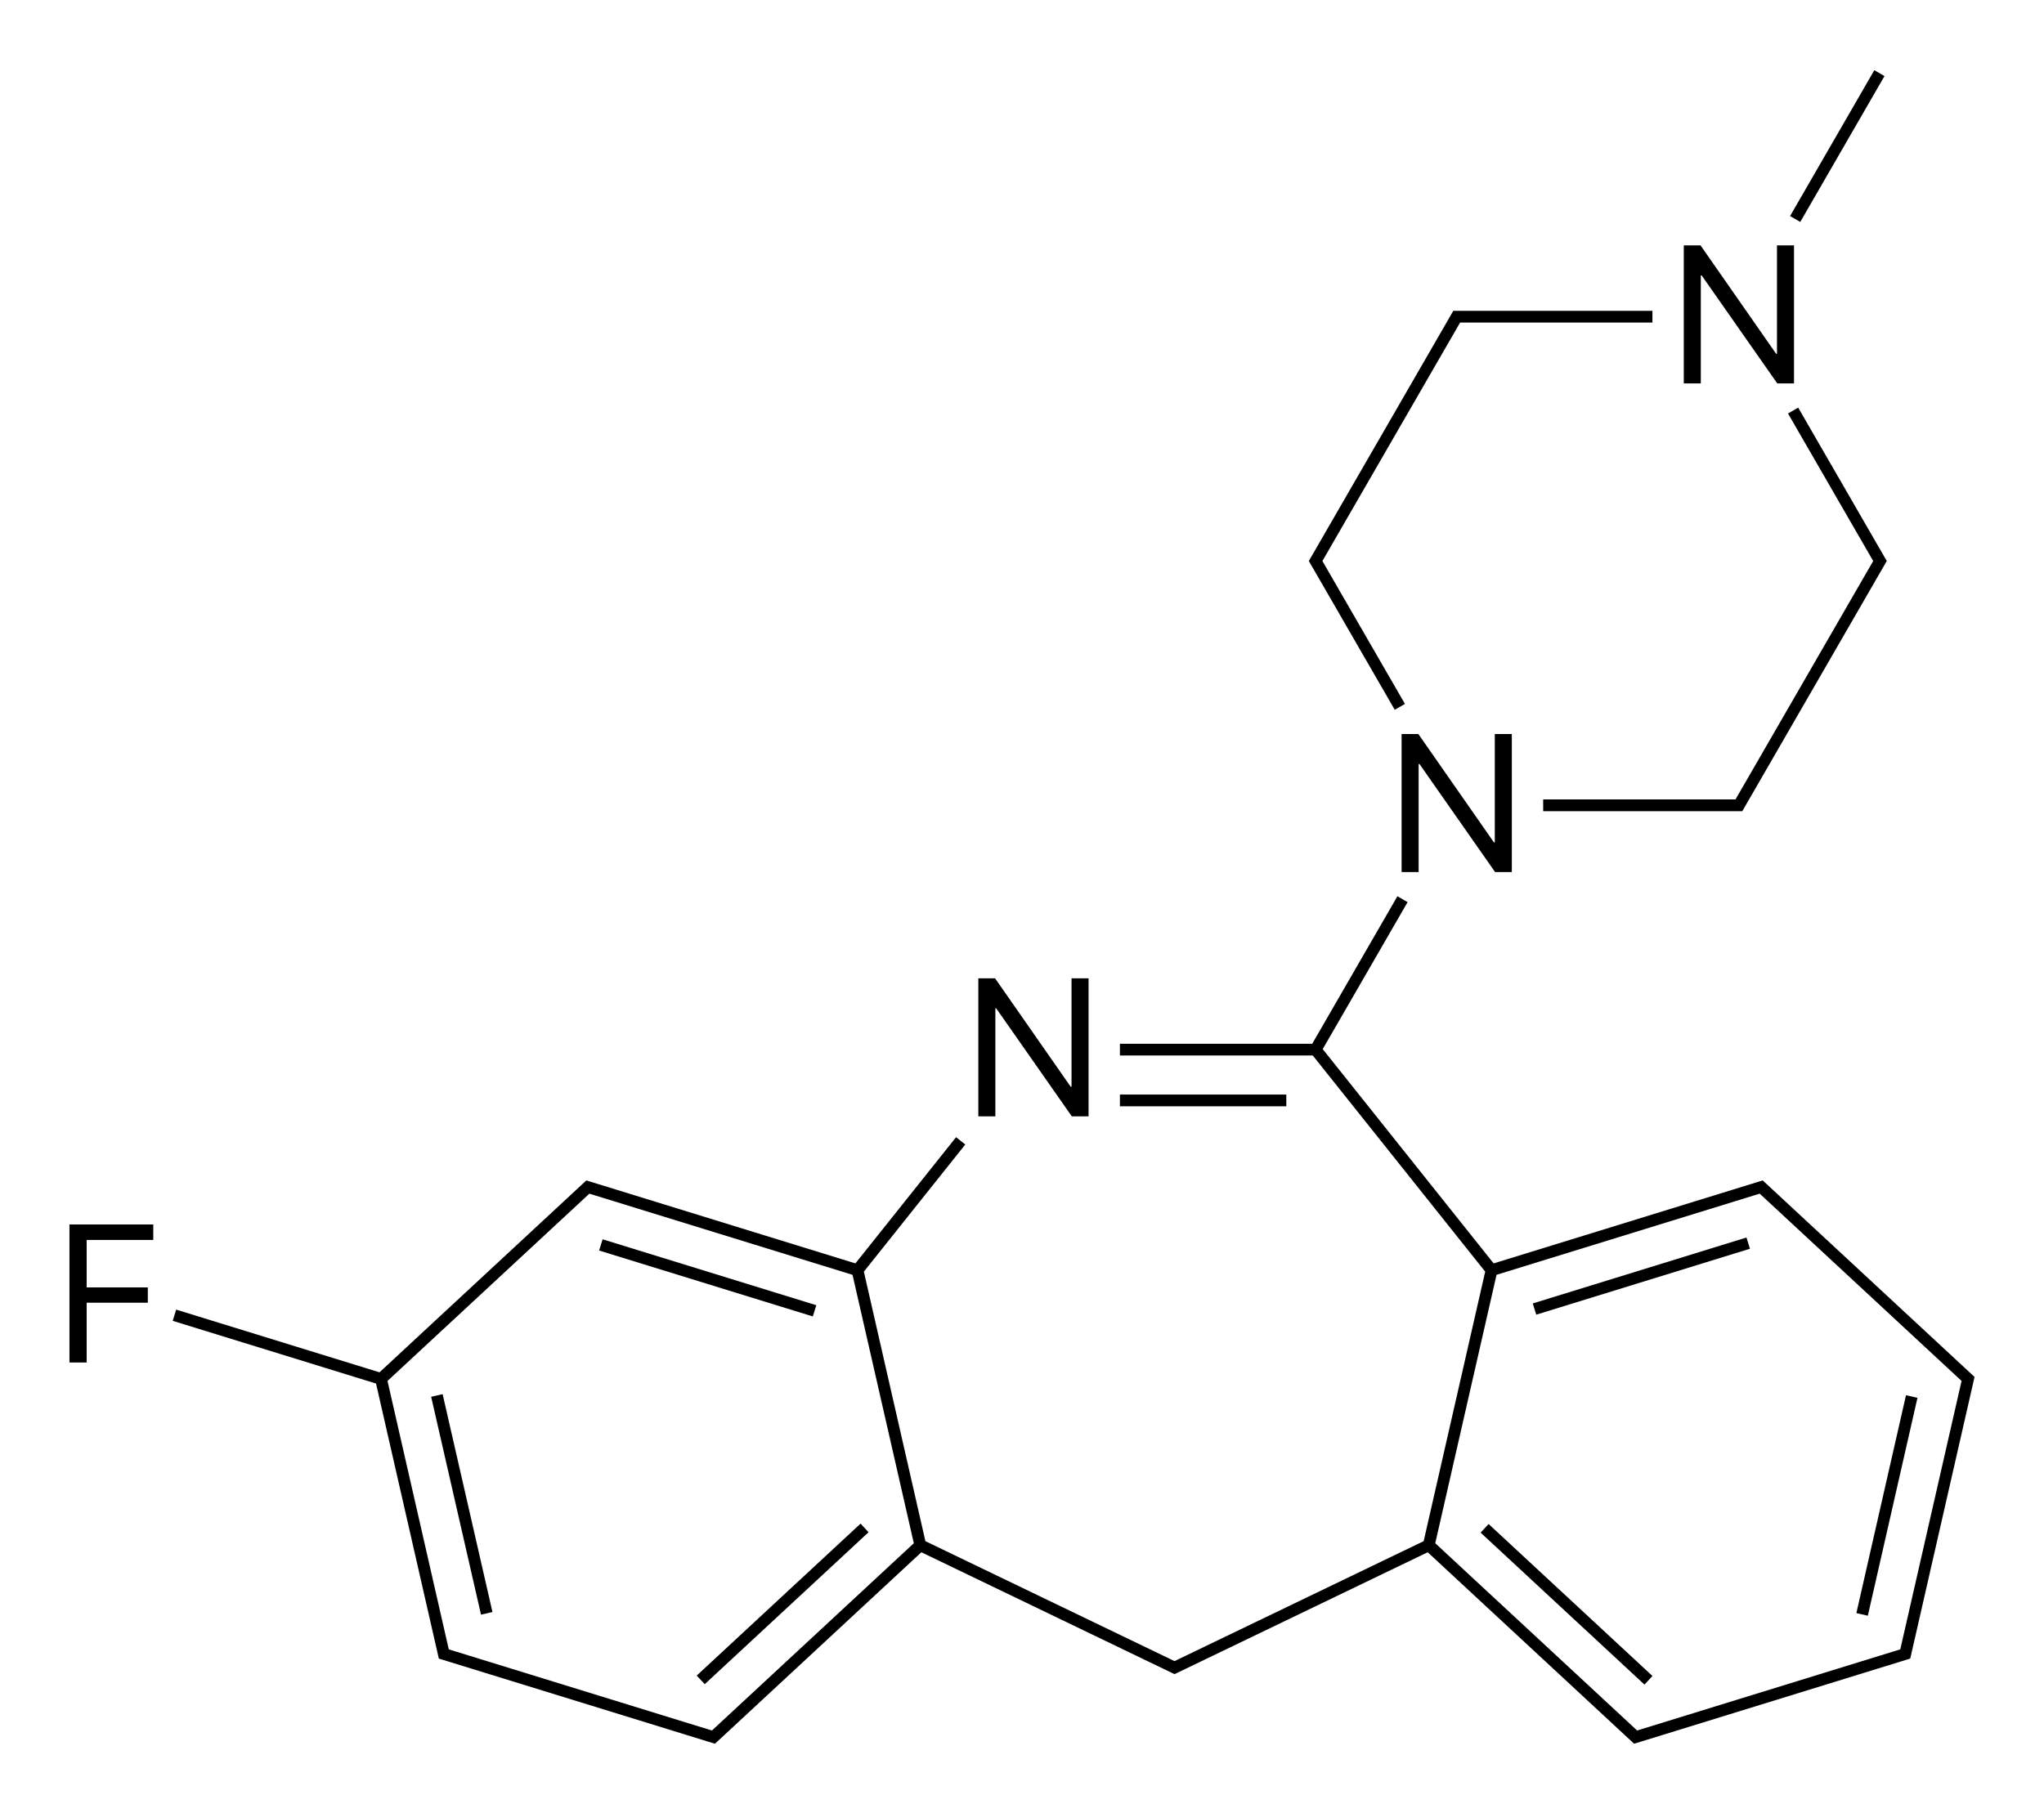 <?xml version="1.0" encoding="iso-8859-1"?>
<!-- Generator: Adobe Illustrator 19.1.0, SVG Export Plug-In . SVG Version: 6.00 Build 0)  -->
<svg version="1.1" id="&#x421;&#x43B;&#x43E;&#x439;_1"
	 xmlns="http://www.w3.org/2000/svg" xmlns:xlink="http://www.w3.org/1999/xlink" x="0px" y="0px" viewBox="0 0 417.232 370.205"
	 style="enable-background:new 0 0 417.232 370.205;" xml:space="preserve">
<g>
	<rect x="228.602" y="223.477" width="33.964" height="2.4"/>
	<rect x="121.648" y="259.561" transform="matrix(0.956 0.295 -0.295 0.956 83.279 -30.996)" width="45.628" height="2.4"/>
	<rect x="71.476" y="306.113" transform="matrix(-0.223 -0.975 0.975 -0.223 -184.336 467.623)" width="45.628" height="2.4"/>
	
		<rect x="136.878" y="326.287" transform="matrix(-0.733 0.68 -0.68 -0.733 499.502 458.933)" width="45.628" height="2.4"/>
	<rect x="296.997" y="326.287" transform="matrix(-0.733 -0.68 0.68 -0.733 331.502 785.079)" width="45.628" height="2.4"/>
	<rect x="384.013" y="284.499" transform="matrix(-0.975 -0.222 0.222 -0.975 692.526 692.526)" width="2.4" height="45.628"/>
	<rect x="333.841" y="237.947" transform="matrix(-0.295 -0.956 0.956 -0.295 184.595 657.768)" width="2.4" height="45.628"/>
	<rect x="373.955" y="12.473" transform="matrix(0.866 0.5 -0.5 0.866 64.984 -183.443)" width="2.4" height="34.387"/>
	<polygon points="203.178,205.881 203.354,205.881 218.784,227.932 222.202,227.932 222.202,199.748 218.725,199.748 
		218.725,221.877 218.549,221.877 203.12,199.748 199.702,199.748 199.702,227.932 203.178,227.932 	"/>
	<path d="M403.053,281.134l-0.507-0.471l-40.758-37.818l-1.466-1.36l-0.507-0.472l-0.664,0.205l-1.911,0.589l-51.219,15.799v0
		l-1.129,0.348l-0.737-0.924L270,214.2l17.326-30.009l-2.079-1.199l-16.735,28.985l-0.653,1.131h-1.307h-37.95v2.4h37.95h1.422
		l35.192,44.13l-12.56,55.029l-1.282,0.617l0,0l-49.573,23.873l-50.854-24.49l-12.56-55.029l20.698-25.955l-1.876-1.497
		l-20.549,25.767l-1.129-0.348v0l-51.219-15.799l-1.911-0.589l-0.662-0.205l-0.509,0.473l-40.758,37.818l-0.958,0.889L35.96,267.388
		l-0.707,2.293l41.505,12.803l12.218,53.53h0l0.445,1.95l0.153,0.676l0.664,0.205l1.911,0.589l53.13,16.388l0.662,0.205l0.509-0.473
		l41.624-38.621l49.356,23.768l0,0l1.802,0.868l0.521,0.252l0.521-0.252l1.802-0.868l0,0l48.292-23.256l1.064-0.512l40.157,37.261
		l1.466,1.36l0.507,0.472l0.664-0.205l1.911-0.589l53.13-16.388l0.662-0.203l0.154-0.677l0.445-1.95h0l12.372-54.206
		L403.053,281.134z M145.324,353.325l-52.468-16.184v0l-1.249-0.385l-12.509-54.805l41.208-38.235l1.249,0.385v0l51.219,15.799v0
		l1.249,0.385l12.509,54.805L145.324,353.325z M400.115,283.225l-12.218,53.53l-1.249,0.385v0l-52.468,16.184l-40.249-37.346
		l-0.959-0.89l12.509-54.805l1.249-0.385v0l51.219-15.799v0l1.249-0.385l41.208,38.235L400.115,283.225L400.115,283.225z"/>
	<polygon points="304.949,171.994 289.52,149.865 286.102,149.865 286.102,178.049 289.578,178.049 289.578,155.998 
		289.754,155.998 305.184,178.049 308.602,178.049 308.602,149.865 305.125,149.865 305.125,171.994 	"/>
	<polygon points="268.512,116.874 284.706,144.922 286.785,143.723 269.937,114.543 297.391,66.991 297.391,66.991 298.044,65.86 
		299.352,65.86 337.302,65.86 337.302,63.46 299.352,63.46 297.352,63.46 296.659,63.458 296.312,64.06 295.312,65.792 
		295.312,65.792 268.512,112.211 267.512,113.943 267.166,114.543 267.512,115.142 	"/>
	<polygon points="347.178,56.232 347.354,56.232 362.784,78.283 366.202,78.283 366.202,50.099 362.725,50.099 362.725,72.228 
		362.549,72.228 347.12,50.099 343.702,50.099 343.702,78.283 347.178,78.283 	"/>
	<polygon points="354.259,163.226 352.952,163.226 315.002,163.226 315.002,165.626 352.952,165.626 354.952,165.626 
		355.644,165.627 355.991,165.025 384.791,115.142 385.137,114.543 384.791,113.943 367.056,83.226 364.977,84.425 382.366,114.543 
		354.912,162.094 	"/>
	<polygon points="14.178,278.187 17.694,278.187 17.694,265.98 30.174,265.98 30.174,262.855 17.694,262.855 17.694,253.168 
		31.288,253.168 31.288,250.004 14.178,250.004 	"/>
</g>
</svg>

